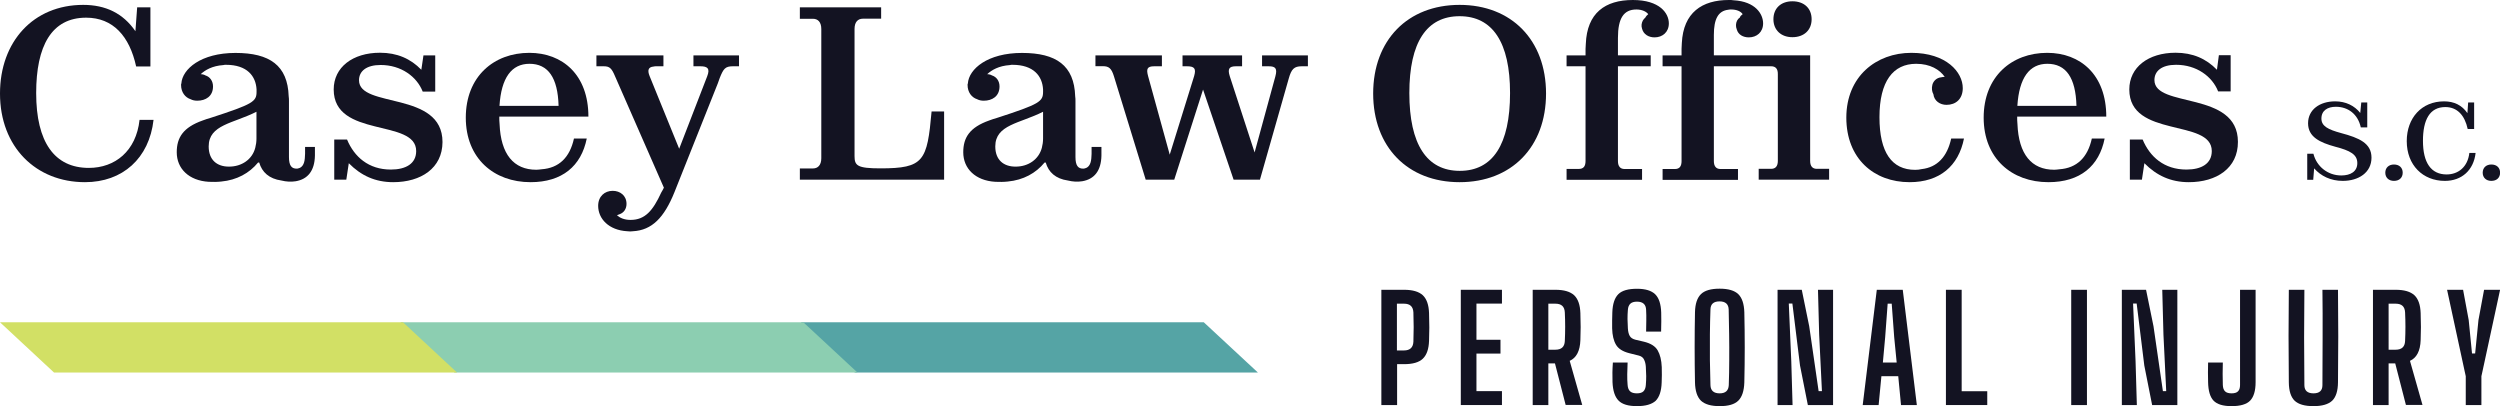 <?xml version="1.0" encoding="UTF-8"?>
<!-- Generator: Adobe Illustrator 26.0.1, SVG Export Plug-In . SVG Version: 6.00 Build 0)  -->
<svg version="1.1" id="Layer_1" xmlns="http://www.w3.org/2000/svg" xmlns:xlink="http://www.w3.org/1999/xlink" x="0px" y="0px" viewBox="0 0 271.58 44.12" style="enable-background:new 0 0 271.58 44.12;" xml:space="preserve">
<style type="text/css">
	.st0{fill:#131322;}
	.st1{fill:#55A4A5;}
	.st2{fill:#8CCEB1;}
	.st3{fill:#D2E065;}
</style>
<g>
	<path class="st0" d="M9.23,19.79C3.91,19.79,0,15.97,0,10.16c0-5.62,3.61-9.63,9.04-9.63c2.43,0,4.33,0.91,5.67,2.86L14.9,0.8h1.44   v6.42h-1.55c-0.72-3.29-2.51-5.3-5.43-5.3c-3.77,0-5.43,3.08-5.43,8.19c0,5.32,1.98,8.13,5.72,8.13c2.84,0,5.14-1.82,5.51-5.22   h1.52C16.21,17.2,13.32,19.79,9.23,19.79z"/>
	<path class="st0" d="M32.12,19.69c-0.51,0.08-1.02,0.05-1.55-0.08c-1.34-0.19-2.11-0.91-2.41-1.95h-0.13   c-0.94,1.15-2.3,1.9-3.99,2.06c-0.43,0.05-0.88,0.05-1.36,0.03c-2.17-0.13-3.48-1.44-3.48-3.21c0-1.6,0.7-2.7,2.81-3.45   c0.29-0.11,0.59-0.21,0.88-0.29c4.63-1.5,4.98-1.77,4.98-2.84V9.71c-0.08-1.44-1.02-2.67-3.32-2.67c-0.11,0-0.19,0-0.29,0.03   c-1.2,0.08-1.98,0.54-2.46,0.99c0.19,0,0.38,0.05,0.51,0.13c0.51,0.16,0.83,0.62,0.83,1.2c0,1.07-0.8,1.55-1.71,1.55   c-0.27,0-0.51-0.05-0.72-0.16c-0.59-0.19-1.04-0.75-1.04-1.55c0-0.05,0-0.11,0.03-0.16c0.11-1.58,2.14-3.32,5.88-3.32   c3.72,0,5.67,1.36,5.78,4.71c0.03,0.19,0.03,0.35,0.03,0.53v6.07c0,0.94,0.29,1.26,0.83,1.26c0.05,0,0.13,0,0.19-0.03   c0.37-0.08,0.64-0.4,0.7-1.07c0-0.16,0.03-0.32,0.03-0.51v-0.75h1.07v0.94C34.18,18.56,33.43,19.47,32.12,19.69z M27.73,16.05   c0.08-0.32,0.13-0.64,0.13-0.99v-2.92c-2.51,1.28-5.19,1.39-5.19,3.77c0,1.47,0.91,2.19,2.19,2.19   C26.26,18.11,27.41,17.31,27.73,16.05z"/>
	<path class="st0" d="M42.71,19.79c-1.95,0-3.5-0.72-4.82-2.06l-0.27,1.79h-1.31v-4.36h1.39c0.78,1.87,2.33,3.26,4.76,3.26   c1.63,0,2.75-0.64,2.75-2.01c0-3.56-8.96-1.36-8.96-6.69c0-2.41,2.06-3.99,5.03-3.99c1.85,0,3.32,0.64,4.49,1.85L46,6.02h1.28v3.93   h-1.36c-0.64-1.63-2.35-2.89-4.57-2.89c-1.55,0-2.35,0.67-2.35,1.66c0,3.08,9.07,1.12,9.07,6.71   C48.06,18.27,45.73,19.79,42.71,19.79z"/>
	<path class="st0" d="M57.63,19.79c-3.96,0-7.03-2.57-7.03-7.01c0-4.47,3.05-7.04,6.9-7.04c3.61,0,6.42,2.38,6.42,6.93h-9.68   c0,0.27,0,0.56,0.03,0.8c0.13,3.29,1.53,4.97,3.99,4.97c0.21,0,0.38-0.03,0.56-0.05c1.9-0.13,3.08-1.28,3.53-3.34h1.39   C63.14,18.03,61.08,19.79,57.63,19.79z M54.26,11.5h6.42c-0.08-3.08-1.15-4.57-3.16-4.57C55.57,6.93,54.45,8.45,54.26,11.5z"/>
	<path class="st0" d="M68.76,25.12c-0.21,0.03-0.4,0.03-0.62,0c-2.01-0.11-3.16-1.36-3.16-2.76c0-1.02,0.7-1.63,1.58-1.63   c0.8,0,1.5,0.51,1.5,1.42c0,0.54-0.29,0.96-0.75,1.12c-0.11,0.05-0.19,0.08-0.29,0.11c0.29,0.27,0.78,0.51,1.47,0.51   c1.58,0,2.43-0.99,3.34-2.97c0.11-0.16,0.19-0.35,0.29-0.53l-5.3-12.09c-0.37-0.88-0.59-1.1-1.23-1.1h-0.8V6.02h7.28V7.2h-0.75   c-0.13,0-0.24,0-0.32,0.03c-0.56,0.05-0.7,0.38-0.43,1.04l3.21,7.89l3.05-7.89c0.32-0.83,0.03-1.07-0.75-1.07h-0.75V6.02h4.95V7.2   h-0.67c-0.83,0-1.02,0.27-1.42,1.26l-0.21,0.59l-4.71,11.82C72.15,23.65,70.82,25.01,68.76,25.12z"/>
	<path class="st0" d="M86.89,18.3h1.42c0.53,0,0.91-0.35,0.91-1.12V3.16c0-0.78-0.38-1.12-0.91-1.12h-1.42V0.8h8.83v1.23h-1.98   c-0.54,0-0.91,0.35-0.91,1.12v13.8c0,1.04,0.29,1.34,2.81,1.34c4.73,0,5.08-0.8,5.56-6.18h1.36v7.41H86.89V18.3z"/>
	<path class="st0" d="M117.56,19.69c-0.51,0.08-1.02,0.05-1.55-0.08c-1.34-0.19-2.11-0.91-2.41-1.95h-0.13   c-0.94,1.15-2.3,1.9-3.99,2.06c-0.43,0.05-0.88,0.05-1.36,0.03c-2.17-0.13-3.48-1.44-3.48-3.21c0-1.6,0.7-2.7,2.81-3.45   c0.29-0.11,0.59-0.21,0.88-0.29c4.63-1.5,4.98-1.77,4.98-2.84V9.71c-0.08-1.44-1.02-2.67-3.32-2.67c-0.11,0-0.19,0-0.29,0.03   c-1.2,0.08-1.98,0.54-2.46,0.99c0.19,0,0.38,0.05,0.51,0.13c0.51,0.16,0.83,0.62,0.83,1.2c0,1.07-0.8,1.55-1.71,1.55   c-0.27,0-0.51-0.05-0.72-0.16c-0.59-0.19-1.04-0.75-1.04-1.55c0-0.05,0-0.11,0.03-0.16c0.11-1.58,2.14-3.32,5.88-3.32   c3.72,0,5.67,1.36,5.78,4.71c0.03,0.19,0.03,0.35,0.03,0.53v6.07c0,0.94,0.29,1.26,0.83,1.26c0.05,0,0.13,0,0.19-0.03   c0.37-0.08,0.64-0.4,0.7-1.07c0-0.16,0.03-0.32,0.03-0.51v-0.75h1.07v0.94C119.62,18.56,118.87,19.47,117.56,19.69z M113.18,16.05   c0.08-0.32,0.13-0.64,0.13-0.99v-2.92c-2.51,1.28-5.19,1.39-5.19,3.77c0,1.47,0.91,2.19,2.19,2.19   C111.71,18.11,112.85,17.31,113.18,16.05z"/>
	<path class="st0" d="M140,8.53l-3.13,10.99h-2.86l-3.32-9.79l-3.13,9.79h-3.1l-3.45-11.23c-0.27-0.88-0.56-1.1-1.2-1.1H119V6.02   h7.22V7.2h-0.83c-0.78,0-0.88,0.29-0.67,1.07l2.35,8.53l2.65-8.53c0.24-0.83,0.03-1.07-0.78-1.07h-0.48V6.02h6.47V7.2h-0.67   c-0.75,0-0.91,0.29-0.67,1.07l2.7,8.29l2.25-8.24c0.24-0.88,0.03-1.12-0.72-1.12h-0.72V6.02h4.98V7.2h-0.67   C140.59,7.2,140.29,7.49,140,8.53z"/>
	<path class="st0" d="M158.56,19.79c-5.64,0-9.39-3.83-9.39-9.63c0-5.8,3.75-9.63,9.39-9.63c5.64,0,9.39,3.83,9.39,9.63   C167.95,15.97,164.2,19.79,158.56,19.79z M158.58,18.56c3.58,0,5.46-2.86,5.46-8.45c0-5.51-1.9-8.35-5.48-8.35   c-3.58,0-5.46,2.83-5.46,8.35C153.1,15.7,155,18.56,158.58,18.56z"/>
	<path class="st0" d="M178.37,19.53h-8.19v-1.18h1.34c0.48,0,0.72-0.27,0.72-0.86V7.2h-2.06V6.02h2.06v-0.7   c0-0.19,0.03-0.38,0.03-0.56c0.13-3.34,2.09-4.76,5.11-4.76c2.92,0,3.91,1.44,3.91,2.54c0,0.96-0.7,1.52-1.55,1.52   c-0.64,0-1.2-0.32-1.36-0.94c-0.11-0.32-0.05-0.62,0.08-0.88c0.08-0.13,0.16-0.24,0.27-0.32c0.08-0.16,0.19-0.27,0.32-0.38   c-0.21-0.29-0.7-0.51-1.28-0.51c-1.39,0-2.01,0.96-2.01,3.08v1.9h3.56V7.2h-3.56v10.3c0,0.59,0.27,0.86,0.72,0.86h1.9V19.53z"/>
	<path class="st0" d="M192.41,7.2h-6.23v10.3c0,0.59,0.27,0.86,0.72,0.86h1.9v1.18h-8.19v-1.18h1.34c0.48,0,0.72-0.27,0.72-0.86V7.2   h-2.06V6.02h2.06v-0.7c0-0.21,0.03-0.43,0.03-0.64C182.86,1.36,184.9,0,187.81,0c0.19,0,0.35,0,0.51,0.03   c2.38,0.13,3.21,1.5,3.21,2.51c0,0.96-0.7,1.52-1.55,1.52c-0.62,0-1.15-0.29-1.31-0.86c-0.13-0.32-0.11-0.67,0.03-0.96   c0.08-0.13,0.16-0.24,0.29-0.32c0.05-0.16,0.19-0.29,0.32-0.38c-0.21-0.32-0.67-0.51-1.26-0.51c-0.11,0-0.21,0-0.32,0.03   c-1.07,0.13-1.55,0.99-1.55,2.73v2.22h10.46v11.47c0,0.59,0.27,0.86,0.72,0.86h1.34v1.18h-7.65v-1.18h1.36   c0.45,0,0.72-0.27,0.72-0.86V8.05C193.14,7.46,192.87,7.2,192.41,7.2z M192.65,2.09c0-1.2,0.83-1.95,2.06-1.95   c1.26,0,2.09,0.75,2.09,1.95c0,1.18-0.83,1.95-2.09,1.95C193.48,4.04,192.65,3.26,192.65,2.09z"/>
	<path class="st0" d="M207.44,19.79c-3.88,0-6.87-2.57-6.87-7.01c0-4.47,3.24-7.04,7.06-7.04s5.59,2.11,5.59,3.83   c0,1.18-0.75,1.82-1.77,1.82c-0.7,0-1.34-0.43-1.42-1.15c-0.16-0.29-0.21-0.64-0.11-1.04c0.11-0.4,0.46-0.75,0.94-0.8   c0.13-0.03,0.27-0.05,0.4-0.05c-0.54-0.78-1.58-1.42-3.1-1.42c-2.51,0-3.99,1.9-3.99,5.8c0,3.83,1.34,5.72,3.88,5.72   c0.27,0,0.48-0.03,0.7-0.08c1.69-0.19,2.78-1.34,3.21-3.32h1.39C212.76,18.03,210.71,19.79,207.44,19.79z"/>
	<path class="st0" d="M222.52,19.79c-3.96,0-7.03-2.57-7.03-7.01c0-4.47,3.05-7.04,6.9-7.04c3.61,0,6.42,2.38,6.42,6.93h-9.68   c0,0.27,0,0.56,0.03,0.8c0.13,3.29,1.53,4.97,3.99,4.97c0.21,0,0.38-0.03,0.56-0.05c1.9-0.13,3.08-1.28,3.53-3.34h1.39   C228.04,18.03,225.98,19.79,222.52,19.79z M219.15,11.5h6.42c-0.08-3.08-1.15-4.57-3.16-4.57C220.46,6.93,219.34,8.45,219.15,11.5z   "/>
	<path class="st0" d="M237.77,19.79c-1.95,0-3.5-0.72-4.82-2.06l-0.27,1.79h-1.31v-4.36h1.39c0.78,1.87,2.33,3.26,4.76,3.26   c1.63,0,2.75-0.64,2.75-2.01c0-3.56-8.96-1.36-8.96-6.69c0-2.41,2.06-3.99,5.03-3.99c1.85,0,3.32,0.64,4.49,1.85l0.21-1.58h1.28   v3.93h-1.36c-0.64-1.63-2.35-2.89-4.57-2.89c-1.55,0-2.35,0.67-2.35,1.66c0,3.08,9.07,1.12,9.07,6.71   C243.12,18.27,240.79,19.79,237.77,19.79z"/>
	<path class="st0" d="M254.5,19.65c-1.32,0-2.38-0.53-3.11-1.36l-0.1,1.24h-0.65V16.7h0.67c0.35,1.39,1.56,2.36,3.03,2.36   c1.01,0,1.74-0.43,1.74-1.34c0-0.94-0.77-1.36-2.39-1.78c-1.68-0.46-2.96-1.06-2.96-2.55c0-1.48,1.27-2.38,2.94-2.38   c1.15,0,2.09,0.46,2.73,1.26l0.11-1.14h0.65v2.71h-0.7c-0.32-1.46-1.4-2.24-2.71-2.24c-0.89,0-1.57,0.4-1.57,1.28   c0,0.82,0.71,1.19,2.15,1.58c1.94,0.52,3.29,1.09,3.29,2.67C257.62,18.76,256.2,19.65,254.5,19.65z"/>
	<path class="st0" d="M259.12,18.76c0-0.54,0.38-0.89,0.94-0.89c0.58,0,0.95,0.35,0.95,0.89s-0.37,0.89-0.95,0.89   C259.5,19.65,259.12,19.3,259.12,18.76z"/>
	<path class="st0" d="M265.59,19.65c-2.39,0-4.14-1.71-4.14-4.32c0-2.52,1.62-4.32,4.05-4.32c1.09,0,1.94,0.41,2.54,1.28l0.08-1.16   h0.65v2.88h-0.7c-0.32-1.48-1.13-2.38-2.43-2.38c-1.69,0-2.43,1.38-2.43,3.67c0,2.39,0.89,3.65,2.57,3.65   c1.27,0,2.3-0.82,2.47-2.34h0.68C268.72,18.48,267.43,19.65,265.59,19.65z"/>
	<path class="st0" d="M269.7,18.76c0-0.54,0.38-0.89,0.94-0.89c0.58,0,0.95,0.35,0.95,0.89s-0.37,0.89-0.95,0.89   C270.08,19.65,269.7,19.3,269.7,18.76z"/>
</g>
<g>
	<polygon class="st1" points="136.65,40.47 92.87,40.47 87,35.01 130.77,35.01  "/>
	<polygon class="st2" points="93.15,40.47 49.37,40.47 43.5,35.01 87.27,35.01  "/>
	<polygon class="st3" points="49.65,40.47 5.87,40.47 0,35.01 43.78,35.01  "/>
</g>
<g>
	<path class="st0" d="M150.06,44V31.48h2.47c0.93,0,1.6,0.2,2.03,0.59c0.42,0.4,0.65,1.04,0.68,1.94c0.02,0.57,0.03,1.09,0.03,1.56   c0,0.46-0.01,0.95-0.03,1.46c-0.03,0.9-0.26,1.54-0.68,1.94c-0.42,0.4-1.1,0.59-2.04,0.59h-0.75V44H150.06z M151.76,38.07h0.75   c0.66,0,1-0.32,1.03-0.95c0.02-0.5,0.03-1.03,0.03-1.59c0-0.56-0.01-1.09-0.03-1.59c-0.03-0.64-0.37-0.95-1.02-0.95h-0.77V38.07z"/>
	<path class="st0" d="M158.69,44V31.48h4.47v1.5h-2.77v3.93h2.61v1.5h-2.61v4.08h2.77V44H158.69z"/>
	<path class="st0" d="M166.5,44V31.48h2.47c0.93,0,1.6,0.2,2.03,0.59c0.42,0.4,0.65,1.04,0.68,1.94c0.02,0.57,0.03,1.08,0.03,1.52   s-0.01,0.91-0.03,1.42c-0.04,1.17-0.43,1.92-1.16,2.25l1.36,4.79h-1.8l-1.16-4.51h-0.72V44H166.5z M168.21,37.99h0.75   c0.66,0,1-0.31,1.03-0.94c0.05-1.04,0.05-2.08,0-3.11c-0.03-0.64-0.37-0.95-1.02-0.95h-0.77V37.99z"/>
	<path class="st0" d="M177.83,44.12c-0.94,0-1.61-0.2-2-0.6c-0.4-0.4-0.62-1.07-0.66-2c-0.01-0.36-0.01-0.72-0.01-1.06   c0.01-0.34,0.02-0.7,0.05-1.08h1.6c-0.02,0.43-0.03,0.85-0.04,1.27c-0.01,0.42,0.01,0.81,0.04,1.17c0.02,0.31,0.11,0.54,0.27,0.69   c0.16,0.15,0.41,0.22,0.74,0.22c0.32,0,0.56-0.07,0.71-0.22c0.15-0.15,0.24-0.38,0.26-0.69c0.03-0.35,0.04-0.68,0.04-0.96   c-0.01-0.29-0.02-0.62-0.04-1.01c-0.02-0.3-0.08-0.56-0.19-0.78c-0.1-0.22-0.29-0.37-0.56-0.44L177,38.37   c-0.71-0.18-1.19-0.48-1.45-0.92c-0.26-0.44-0.4-1.03-0.42-1.78c0-0.28,0-0.57,0-0.86c0-0.29,0.01-0.58,0.02-0.86   c0.03-0.93,0.25-1.59,0.65-1.99s1.08-0.59,2.04-0.59c0.9,0,1.55,0.2,1.96,0.59c0.41,0.4,0.63,1.06,0.66,1.99   c0.01,0.26,0.01,0.58,0.01,0.95c-0.01,0.37-0.01,0.74-0.02,1.12h-1.63c0.01-0.4,0.02-0.79,0.02-1.18c0.01-0.39,0-0.78-0.02-1.18   c-0.02-0.59-0.35-0.89-0.99-0.89c-0.32,0-0.56,0.07-0.72,0.22c-0.16,0.15-0.25,0.37-0.27,0.67c-0.03,0.33-0.04,0.67-0.04,1.01   c0.01,0.34,0.02,0.68,0.04,1.01c0.02,0.34,0.09,0.62,0.2,0.81c0.11,0.2,0.31,0.33,0.6,0.41l0.94,0.22c0.74,0.18,1.24,0.49,1.5,0.95   c0.26,0.45,0.41,1.06,0.44,1.81c0.01,0.33,0.01,0.62,0.01,0.86c-0.01,0.24-0.01,0.51-0.02,0.81c-0.03,0.93-0.25,1.59-0.66,2   C179.43,43.92,178.76,44.12,177.83,44.12z"/>
	<path class="st0" d="M186.81,44.12c-0.94,0-1.61-0.2-2.03-0.59c-0.41-0.4-0.63-1.06-0.65-1.99c-0.05-2.53-0.05-5.07,0-7.62   c0.02-0.92,0.24-1.57,0.65-1.97c0.41-0.4,1.09-0.59,2.03-0.59c0.94,0,1.61,0.2,2.02,0.59c0.41,0.4,0.63,1.05,0.66,1.97   c0.06,2.56,0.06,5.1,0,7.62c-0.03,0.93-0.25,1.59-0.66,1.99C188.42,43.93,187.75,44.12,186.81,44.12z M186.81,42.73   c0.64,0,0.96-0.3,0.99-0.89c0.03-0.87,0.05-1.77,0.05-2.71c0.01-0.94,0-1.88-0.01-2.82c-0.01-0.94-0.03-1.84-0.05-2.69   c-0.02-0.58-0.35-0.88-0.99-0.88c-0.65,0-0.98,0.29-0.99,0.88c-0.03,0.86-0.05,1.75-0.06,2.69c-0.01,0.94-0.01,1.88,0,2.82   c0.01,0.94,0.03,1.84,0.06,2.71C185.83,42.43,186.16,42.73,186.81,42.73z"/>
	<path class="st0" d="M193.1,44V31.48h2.63l0.81,3.97l1.02,7.04h0.36l-0.3-6.13l-0.13-4.88h1.64V44h-2.74l-0.85-4.29l-0.83-6.74   h-0.39l0.27,6.26l0.14,4.77H193.1z"/>
	<path class="st0" d="M202.35,44l1.53-12.52h2.82L208.23,44h-1.72l-0.3-3.13h-1.83l-0.3,3.13H202.35z M204.54,39.38h1.5l-0.27-2.75   l-0.27-3.64h-0.44l-0.27,3.64L204.54,39.38z"/>
	<path class="st0" d="M211.39,44V31.48h1.71V42.5h2.78V44H211.39z"/>
	<path class="st0" d="M225,44V31.48h1.71V44H225z"/>
	<path class="st0" d="M230.5,44V31.48h2.63l0.81,3.97l1.02,7.04h0.36l-0.3-6.13l-0.13-4.88h1.64V44h-2.74l-0.85-4.29l-0.83-6.74   h-0.39l0.27,6.26l0.14,4.77H230.5z"/>
	<path class="st0" d="M242.42,44.12c-0.93,0-1.58-0.2-1.96-0.6c-0.38-0.4-0.57-1.07-0.59-2c-0.02-0.71-0.02-1.42,0-2.14h1.6   c-0.01,0.35-0.02,0.76-0.02,1.22c0,0.46,0.01,0.87,0.02,1.22c0.01,0.31,0.09,0.54,0.24,0.69c0.15,0.15,0.39,0.22,0.71,0.22   c0.32,0,0.56-0.07,0.7-0.22c0.15-0.15,0.22-0.38,0.22-0.69V31.48h1.69v10.04c0,0.93-0.2,1.59-0.59,2   C244.05,43.92,243.38,44.12,242.42,44.12z"/>
	<path class="st0" d="M251.31,44.12c-0.95,0-1.63-0.2-2.04-0.59c-0.41-0.4-0.62-1.06-0.63-1.99c-0.04-3.35-0.04-6.7,0-10.06h1.69   c-0.02,1.67-0.03,3.4-0.03,5.18s0.01,3.51,0.03,5.18c0,0.59,0.33,0.89,0.99,0.89c0.65,0,0.97-0.3,0.97-0.89   c0.01-1.67,0.02-3.4,0.02-5.18c0.01-1.78,0-3.51-0.02-5.18h1.69c0.04,3.36,0.04,6.71,0,10.06c-0.01,0.93-0.22,1.59-0.63,1.99   C252.92,43.93,252.24,44.12,251.31,44.12z"/>
	<path class="st0" d="M257.78,44V31.48h2.47c0.93,0,1.6,0.2,2.03,0.59c0.42,0.4,0.65,1.04,0.68,1.94c0.02,0.57,0.03,1.08,0.03,1.52   s-0.01,0.91-0.03,1.42c-0.04,1.17-0.43,1.92-1.16,2.25l1.36,4.79h-1.8l-1.16-4.51h-0.72V44H257.78z M259.49,37.99h0.75   c0.66,0,1-0.31,1.03-0.94c0.05-1.04,0.05-2.08,0-3.11c-0.03-0.64-0.37-0.95-1.02-0.95h-0.77V37.99z"/>
	<path class="st0" d="M267.86,44v-3.13l-0.14-0.64l-1.89-8.75h1.74l0.61,3.29l0.36,3.63h0.34l0.36-3.63l0.61-3.29h1.74l-1.89,8.75   l-0.14,0.64V44H267.86z"/>
</g>
</svg>